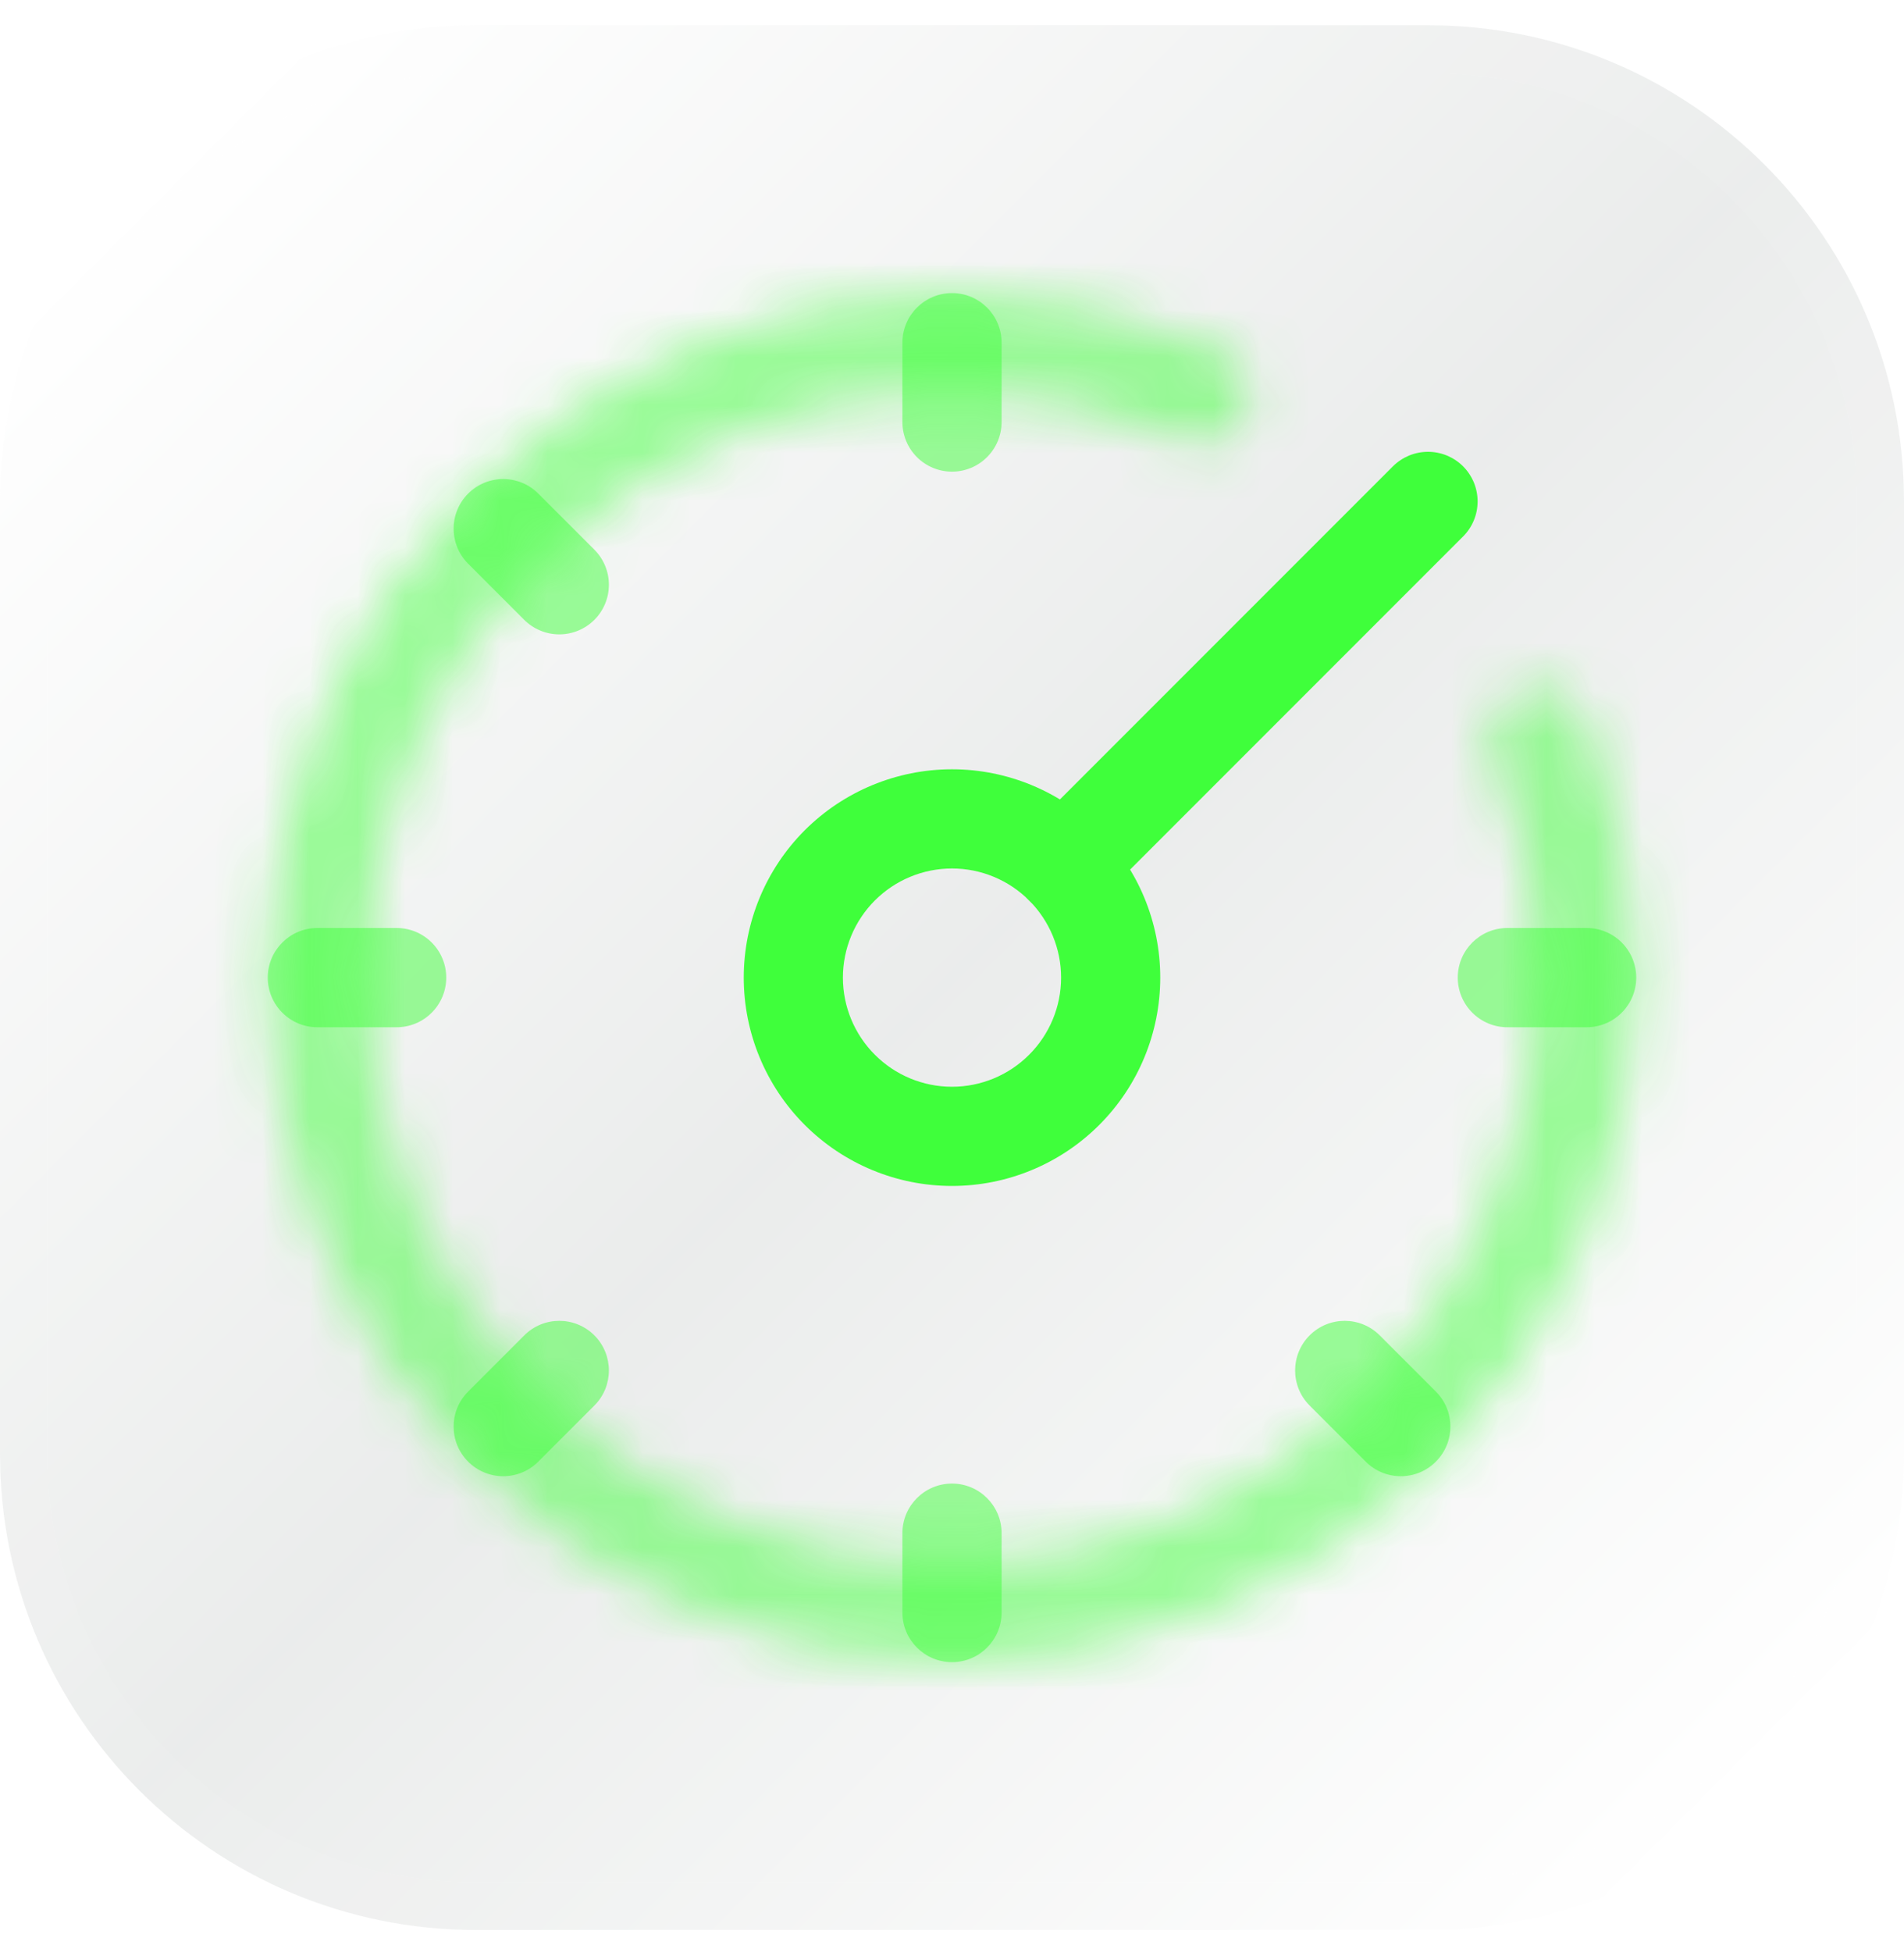 <svg width="40" height="41" viewBox="0 0 40 41" fill="none" xmlns="http://www.w3.org/2000/svg">
<g filter="url(#filter0_b_3534_263463)">
<path d="M0 10.53C0 5.007 4.477 0.53 10 0.53H30C35.523 0.53 40 5.007 40 10.53V30.53C40 36.053 35.523 40.53 30 40.53H10C4.477 40.53 0 36.053 0 30.53V10.53Z" fill="url(#paint0_linear_3534_263463)" fill-opacity="0.1"/>
<path d="M0.5 10.53C0.5 5.283 4.753 1.03 10 1.03H30C35.247 1.03 39.5 5.283 39.5 10.53V30.53C39.5 35.776 35.247 40.03 30 40.03H10C4.753 40.03 0.5 35.776 0.5 30.53V10.53Z" stroke="white" stroke-opacity="0.05"/>
<mask id="path-3-inside-1_3534_263463" fill="white">
<path fill-rule="evenodd" clip-rule="evenodd" d="M20 8.238C18.386 8.236 16.786 8.553 15.295 9.171C13.803 9.788 12.448 10.695 11.308 11.838C10.165 12.978 9.259 14.333 8.641 15.825C8.023 17.316 7.706 18.915 7.708 20.53C7.706 22.144 8.023 23.743 8.641 25.235C9.259 26.727 10.165 28.081 11.308 29.221C12.448 30.365 13.803 31.271 15.295 31.889C16.786 32.507 18.386 32.824 20 32.822C21.614 32.824 23.214 32.507 24.705 31.889C26.197 31.271 27.552 30.365 28.692 29.221C29.835 28.081 30.741 26.727 31.359 25.235C31.977 23.743 32.294 22.144 32.292 20.53C32.292 18.956 31.992 17.383 31.392 15.905C31.337 15.777 31.308 15.64 31.307 15.502C31.306 15.363 31.333 15.226 31.385 15.098C31.438 14.97 31.516 14.853 31.614 14.755C31.712 14.658 31.829 14.581 31.957 14.528C32.085 14.476 32.223 14.45 32.361 14.452C32.5 14.454 32.637 14.483 32.764 14.538C32.891 14.594 33.006 14.674 33.102 14.774C33.197 14.874 33.272 14.992 33.322 15.121C34.018 16.84 34.376 18.676 34.375 20.53C34.377 22.418 34.006 24.288 33.284 26.032C32.562 27.777 31.502 29.361 30.165 30.695C28.831 32.032 27.247 33.092 25.503 33.814C23.758 34.536 21.888 34.907 20 34.905C18.112 34.907 16.242 34.536 14.498 33.814C12.753 33.092 11.169 32.032 9.835 30.695C8.498 29.361 7.438 27.777 6.716 26.032C5.993 24.288 5.623 22.418 5.625 20.53C5.623 18.642 5.993 16.772 6.716 15.027C7.438 13.283 8.498 11.698 9.835 10.365C11.169 9.028 12.753 7.968 14.498 7.246C16.242 6.523 18.112 6.152 20 6.155C21.936 6.154 23.852 6.543 25.633 7.3C25.887 7.408 26.088 7.613 26.191 7.869C26.294 8.126 26.292 8.412 26.183 8.666C26.075 8.921 25.87 9.121 25.614 9.225C25.358 9.328 25.071 9.325 24.817 9.216C23.293 8.57 21.655 8.237 20 8.238Z"/>
</mask>
<path d="M20 8.238L19.986 18.238L19.996 18.238L20.006 18.238L20 8.238ZM11.308 11.838L18.37 18.919L18.379 18.909L18.389 18.899L11.308 11.838ZM7.708 20.53L17.708 20.544L17.708 20.53L17.708 20.515L7.708 20.53ZM11.308 29.221L18.389 22.16L18.379 22.15L18.37 22.141L11.308 29.221ZM20 32.822L20.014 22.822L20 22.822L19.986 22.822L20 32.822ZM28.692 29.221L21.63 22.141L21.62 22.151L21.611 22.16L28.692 29.221ZM32.292 20.53H22.292L22.292 20.543L32.292 20.53ZM31.392 15.905L40.658 12.144L40.62 12.051L40.58 11.958L31.392 15.905ZM33.322 15.121L23.982 18.695L24.017 18.787L24.054 18.878L33.322 15.121ZM34.375 20.53L24.375 20.526L24.375 20.534L24.375 20.541L34.375 20.53ZM30.165 30.695L23.102 23.616L23.094 23.624L23.086 23.632L30.165 30.695ZM20 34.905L20.012 24.905L20 24.905L19.988 24.905L20 34.905ZM9.835 30.695L16.914 23.632L16.906 23.624L16.898 23.616L9.835 30.695ZM5.625 20.53L15.625 20.542L15.625 20.53L15.625 20.517L5.625 20.53ZM9.835 10.365L16.898 17.444L16.906 17.436L16.914 17.428L9.835 10.365ZM20 6.155L19.988 16.155L19.997 16.155L20.007 16.155L20 6.155ZM25.633 7.3L29.553 -1.9L29.543 -1.904L25.633 7.3ZM24.817 9.216L28.737 0.017L28.724 0.011L24.817 9.216ZM20.014 -1.762C17.082 -1.766 14.178 -1.191 11.468 -0.068L19.122 18.409C19.395 18.296 19.689 18.238 19.986 18.238L20.014 -1.762ZM11.468 -0.068C8.759 1.054 6.298 2.7 4.227 4.777L18.389 18.899C18.599 18.689 18.848 18.523 19.122 18.409L11.468 -0.068ZM4.247 4.757C2.171 6.828 0.524 9.289 -0.598 11.998L17.88 19.651C17.993 19.377 18.16 19.128 18.37 18.919L4.247 4.757ZM-0.598 11.998C-1.72 14.707 -2.296 17.612 -2.292 20.544L17.708 20.515C17.708 20.219 17.766 19.925 17.88 19.651L-0.598 11.998ZM-2.292 20.515C-2.296 23.448 -1.72 26.352 -0.598 29.062L17.88 21.408C17.766 21.134 17.708 20.841 17.708 20.544L-2.292 20.515ZM-0.598 29.062C0.524 31.771 2.171 34.232 4.247 36.302L18.37 22.141C18.16 21.931 17.993 21.682 17.88 21.408L-0.598 29.062ZM4.227 36.283C6.298 38.359 8.759 40.006 11.468 41.128L19.122 22.65C18.848 22.537 18.599 22.37 18.389 22.16L4.227 36.283ZM11.468 41.128C14.177 42.25 17.082 42.826 20.014 42.822L19.986 22.822C19.689 22.822 19.395 22.764 19.122 22.65L11.468 41.128ZM19.986 42.822C22.918 42.826 25.823 42.25 28.532 41.128L20.879 22.65C20.605 22.764 20.311 22.822 20.014 22.822L19.986 42.822ZM28.532 41.128C31.241 40.006 33.702 38.359 35.773 36.283L21.611 22.16C21.401 22.37 21.152 22.537 20.879 22.65L28.532 41.128ZM35.754 36.302C37.83 34.231 39.476 31.77 40.598 29.061L22.12 21.408C22.007 21.683 21.84 21.932 21.63 22.141L35.754 36.302ZM40.598 29.061C41.72 26.353 42.295 23.449 42.292 20.517L22.292 20.543C22.292 20.84 22.234 21.134 22.12 21.408L40.598 29.061ZM42.292 20.53C42.292 17.688 41.75 14.836 40.658 12.144L22.126 19.666C22.233 19.93 22.292 20.225 22.292 20.53H42.292ZM40.58 11.958C41.05 13.053 41.297 14.23 41.307 15.422L21.308 15.582C21.319 17.051 21.624 18.502 22.204 19.852L40.58 11.958ZM41.307 15.422C41.316 16.614 41.088 17.795 40.635 18.898L22.135 11.298C21.577 12.657 21.296 14.113 21.308 15.582L41.307 15.422ZM40.635 18.898C40.182 20 39.514 21.001 38.67 21.841L24.558 7.67C23.517 8.706 22.693 9.94 22.135 11.298L40.635 18.898ZM38.67 21.841C37.826 22.682 36.822 23.346 35.718 23.794L28.196 5.263C26.835 5.815 25.598 6.633 24.558 7.67L38.67 21.841ZM35.718 23.794C34.614 24.242 33.431 24.466 32.24 24.451L32.483 4.453C31.015 4.435 29.557 4.71 28.196 5.263L35.718 23.794ZM32.24 24.451C31.048 24.437 29.871 24.185 28.779 23.71L36.749 5.367C35.402 4.781 33.952 4.471 32.483 4.453L32.24 24.451ZM28.779 23.71C27.686 23.235 26.698 22.547 25.875 21.686L40.328 7.862C39.313 6.8 38.096 5.952 36.749 5.367L28.779 23.71ZM25.875 21.686C25.051 20.824 24.407 19.807 23.982 18.695L42.662 11.548C42.137 10.177 41.344 8.923 40.328 7.862L25.875 21.686ZM24.054 18.878C24.266 19.401 24.375 19.961 24.375 20.526L44.375 20.534C44.376 17.391 43.77 14.278 42.589 11.365L24.054 18.878ZM24.375 20.541C24.376 21.113 24.264 21.678 24.045 22.206L42.523 29.859C43.749 26.898 44.379 23.723 44.375 20.518L24.375 20.541ZM24.045 22.206C23.826 22.733 23.506 23.213 23.102 23.616L37.228 37.773C39.497 35.51 41.297 32.82 42.523 29.859L24.045 22.206ZM23.086 23.632C22.683 24.036 22.203 24.357 21.676 24.575L29.329 43.053C32.291 41.826 34.98 40.027 37.244 37.758L23.086 23.632ZM21.676 24.575C21.149 24.793 20.583 24.905 20.012 24.905L19.988 44.905C23.193 44.909 26.367 44.279 29.329 43.053L21.676 24.575ZM19.988 24.905C19.417 24.905 18.851 24.793 18.324 24.575L10.671 43.053C13.633 44.279 16.807 44.909 20.012 44.905L19.988 24.905ZM18.324 24.575C17.797 24.357 17.317 24.036 16.914 23.632L2.756 37.758C5.02 40.027 7.71 41.826 10.671 43.053L18.324 24.575ZM16.898 23.616C16.494 23.212 16.173 22.733 15.955 22.206L-2.523 29.859C-1.297 32.82 0.503 35.51 2.772 37.774L16.898 23.616ZM15.955 22.206C15.736 21.678 15.624 21.113 15.625 20.542L-4.375 20.517C-4.379 23.723 -3.75 26.897 -2.523 29.859L15.955 22.206ZM15.625 20.517C15.624 19.947 15.736 19.381 15.955 18.854L-2.523 11.201C-3.75 14.162 -4.379 17.337 -4.375 20.542L15.625 20.517ZM15.955 18.854C16.173 18.326 16.494 17.847 16.898 17.444L2.772 3.285C0.503 5.549 -1.297 8.239 -2.523 11.201L15.955 18.854ZM16.914 17.428C17.317 17.023 17.797 16.703 18.324 16.485L10.671 -1.993C7.71 -0.767 5.02 1.033 2.756 3.302L16.914 17.428ZM18.324 16.485C18.851 16.266 19.417 16.154 19.988 16.155L20.012 -3.845C16.807 -3.849 13.633 -3.22 10.671 -1.993L18.324 16.485ZM20.007 16.155C20.597 16.154 21.18 16.273 21.723 16.504L29.543 -1.904C26.523 -3.187 23.275 -3.847 19.993 -3.845L20.007 16.155ZM21.713 16.5C19.528 15.568 17.801 13.807 16.914 11.603L35.468 4.136C34.375 1.419 32.247 -0.752 29.553 -1.9L21.713 16.5ZM16.914 11.603C16.027 9.399 16.052 6.932 16.984 4.747L35.383 12.586C36.531 9.892 36.562 6.853 35.468 4.136L16.914 11.603ZM16.984 4.747C17.915 2.561 19.676 0.835 21.881 -0.052L29.347 18.502C32.064 17.408 34.235 15.28 35.383 12.586L16.984 4.747ZM21.881 -0.052C24.085 -0.939 26.551 -0.915 28.737 0.017L20.897 18.416C23.591 19.564 26.631 19.595 29.347 18.502L21.881 -0.052ZM28.724 0.011C25.963 -1.161 22.993 -1.764 19.994 -1.762L20.006 18.238C20.317 18.238 20.624 18.3 20.909 18.422L28.724 0.011Z" fill="#3FFF3B" fill-opacity="0.5" mask="url(#path-3-inside-1_3534_263463)"/>
<path fill-rule="evenodd" clip-rule="evenodd" d="M21.042 7.196C21.042 6.621 20.575 6.155 20 6.155C19.425 6.155 18.958 6.621 18.958 7.196V8.863C18.958 9.139 19.068 9.404 19.263 9.6C19.459 9.795 19.724 9.905 20 9.905C20.276 9.905 20.541 9.795 20.736 9.6C20.932 9.404 21.042 9.139 21.042 8.863V7.196Z" fill="#3FFF3B" fill-opacity="0.5"/>
<path fill-rule="evenodd" clip-rule="evenodd" d="M20 31.155C20.575 31.155 21.042 31.621 21.042 32.197V33.863C21.042 34.438 20.575 34.905 20 34.905C19.425 34.905 18.958 34.438 18.958 33.863V32.197C18.958 31.621 19.425 31.155 20 31.155Z" fill="#3FFF3B" fill-opacity="0.5"/>
<path fill-rule="evenodd" clip-rule="evenodd" d="M11.013 13.017L11.308 12.722L11.013 13.017ZM12.192 11.838L12.487 11.543L12.192 11.838ZM10.173 10.139C10.047 10.191 9.932 10.268 9.835 10.365C9.738 10.461 9.661 10.576 9.609 10.703C9.557 10.829 9.53 10.965 9.53 11.101C9.53 11.238 9.557 11.374 9.609 11.5C9.661 11.627 9.738 11.741 9.835 11.838L11.013 13.017C11.209 13.212 11.474 13.322 11.75 13.322C12.026 13.322 12.291 13.212 12.487 13.017C12.682 12.821 12.792 12.556 12.792 12.28C12.792 12.004 12.682 11.739 12.487 11.543L11.308 10.365C11.212 10.268 11.097 10.191 10.97 10.139C10.844 10.087 10.709 10.06 10.572 10.06C10.435 10.06 10.299 10.087 10.173 10.139Z" fill="#3FFF3B" fill-opacity="0.5"/>
<path fill-rule="evenodd" clip-rule="evenodd" d="M27.513 28.043C27.92 27.636 28.58 27.636 28.986 28.043L30.165 29.222C30.572 29.628 30.572 30.288 30.165 30.695C29.758 31.102 29.099 31.102 28.692 30.695L27.513 29.516C27.107 29.11 27.107 28.45 27.513 28.043Z" fill="#3FFF3B" fill-opacity="0.5"/>
<path fill-rule="evenodd" clip-rule="evenodd" d="M6.667 19.488C6.092 19.488 5.625 19.955 5.625 20.53C5.625 20.806 5.735 21.071 5.93 21.266C6.125 21.462 6.39 21.572 6.667 21.572H8.333C8.61 21.572 8.875 21.462 9.07 21.266C9.265 21.071 9.375 20.806 9.375 20.53C9.375 20.253 9.265 19.989 9.07 19.793C8.875 19.598 8.61 19.488 8.333 19.488H6.667ZM31.667 19.488C31.092 19.488 30.625 19.955 30.625 20.53C30.625 20.806 30.735 21.071 30.93 21.266C31.125 21.462 31.39 21.572 31.667 21.572H33.333C33.61 21.572 33.875 21.462 34.07 21.266C34.265 21.071 34.375 20.806 34.375 20.53C34.375 20.253 34.265 19.989 34.07 19.793C33.875 19.598 33.61 19.488 33.333 19.488H31.667Z" fill="#3FFF3B" fill-opacity="0.5"/>
<path fill-rule="evenodd" clip-rule="evenodd" d="M12.487 28.043C12.893 28.45 12.893 29.11 12.487 29.516L11.308 30.695C10.902 31.102 10.242 31.102 9.835 30.695C9.428 30.288 9.428 29.628 9.835 29.222L11.014 28.043C11.42 27.636 12.08 27.636 12.487 28.043Z" fill="#3FFF3B" fill-opacity="0.5"/>
<path fill-rule="evenodd" clip-rule="evenodd" d="M20 18.238C19.392 18.238 18.809 18.48 18.38 18.909C17.95 19.339 17.708 19.922 17.708 20.53C17.708 21.138 17.95 21.721 18.38 22.15C18.809 22.58 19.392 22.822 20 22.822C20.608 22.822 21.191 22.58 21.62 22.15C22.05 21.721 22.292 21.138 22.292 20.53C22.292 19.922 22.05 19.339 21.62 18.909C21.191 18.48 20.608 18.238 20 18.238ZM15.625 20.53C15.625 19.369 16.086 18.257 16.906 17.436C17.727 16.616 18.84 16.155 20 16.155C21.16 16.155 22.273 16.616 23.094 17.436C23.914 18.257 24.375 19.369 24.375 20.53C24.375 21.69 23.914 22.803 23.094 23.623C22.273 24.444 21.16 24.905 20 24.905C18.84 24.905 17.727 24.444 16.906 23.623C16.086 22.803 15.625 21.69 15.625 20.53Z" fill="#3FFF3B"/>
<path fill-rule="evenodd" clip-rule="evenodd" d="M30.737 9.793C30.834 9.89 30.91 10.005 30.963 10.131C31.015 10.258 31.042 10.393 31.042 10.53C31.042 10.667 31.015 10.802 30.963 10.928C30.91 11.055 30.834 11.17 30.737 11.266L23.093 18.91C22.898 19.105 22.633 19.215 22.357 19.215C22.08 19.215 21.816 19.105 21.62 18.91C21.425 18.714 21.315 18.449 21.315 18.173C21.315 17.897 21.425 17.632 21.62 17.436L29.263 9.793C29.36 9.696 29.475 9.62 29.601 9.567C29.728 9.515 29.863 9.488 30 9.488C30.137 9.488 30.272 9.515 30.399 9.567C30.525 9.62 30.64 9.696 30.737 9.793Z" fill="#3FFF3B"/>
</g>
<defs>
<filter id="filter0_b_3534_263463" x="-20" y="-19.47" width="80" height="80" filterUnits="userSpaceOnUse" color-interpolation-filters="sRGB">
<feFlood flood-opacity="0" result="BackgroundImageFix"/>
<feGaussianBlur in="BackgroundImageFix" stdDeviation="10"/>
<feComposite in2="SourceAlpha" operator="in" result="effect1_backgroundBlur_3534_263463"/>
<feBlend mode="normal" in="SourceGraphic" in2="effect1_backgroundBlur_3534_263463" result="shape"/>
</filter>
<linearGradient id="paint0_linear_3534_263463" x1="7" y1="0.53" x2="40" y2="33.53" gradientUnits="userSpaceOnUse">
<stop stop-color="white"/>
<stop offset="0.5" stop-color="#364841"/>
<stop offset="1" stop-color="white"/>
</linearGradient>
</defs>
</svg>
